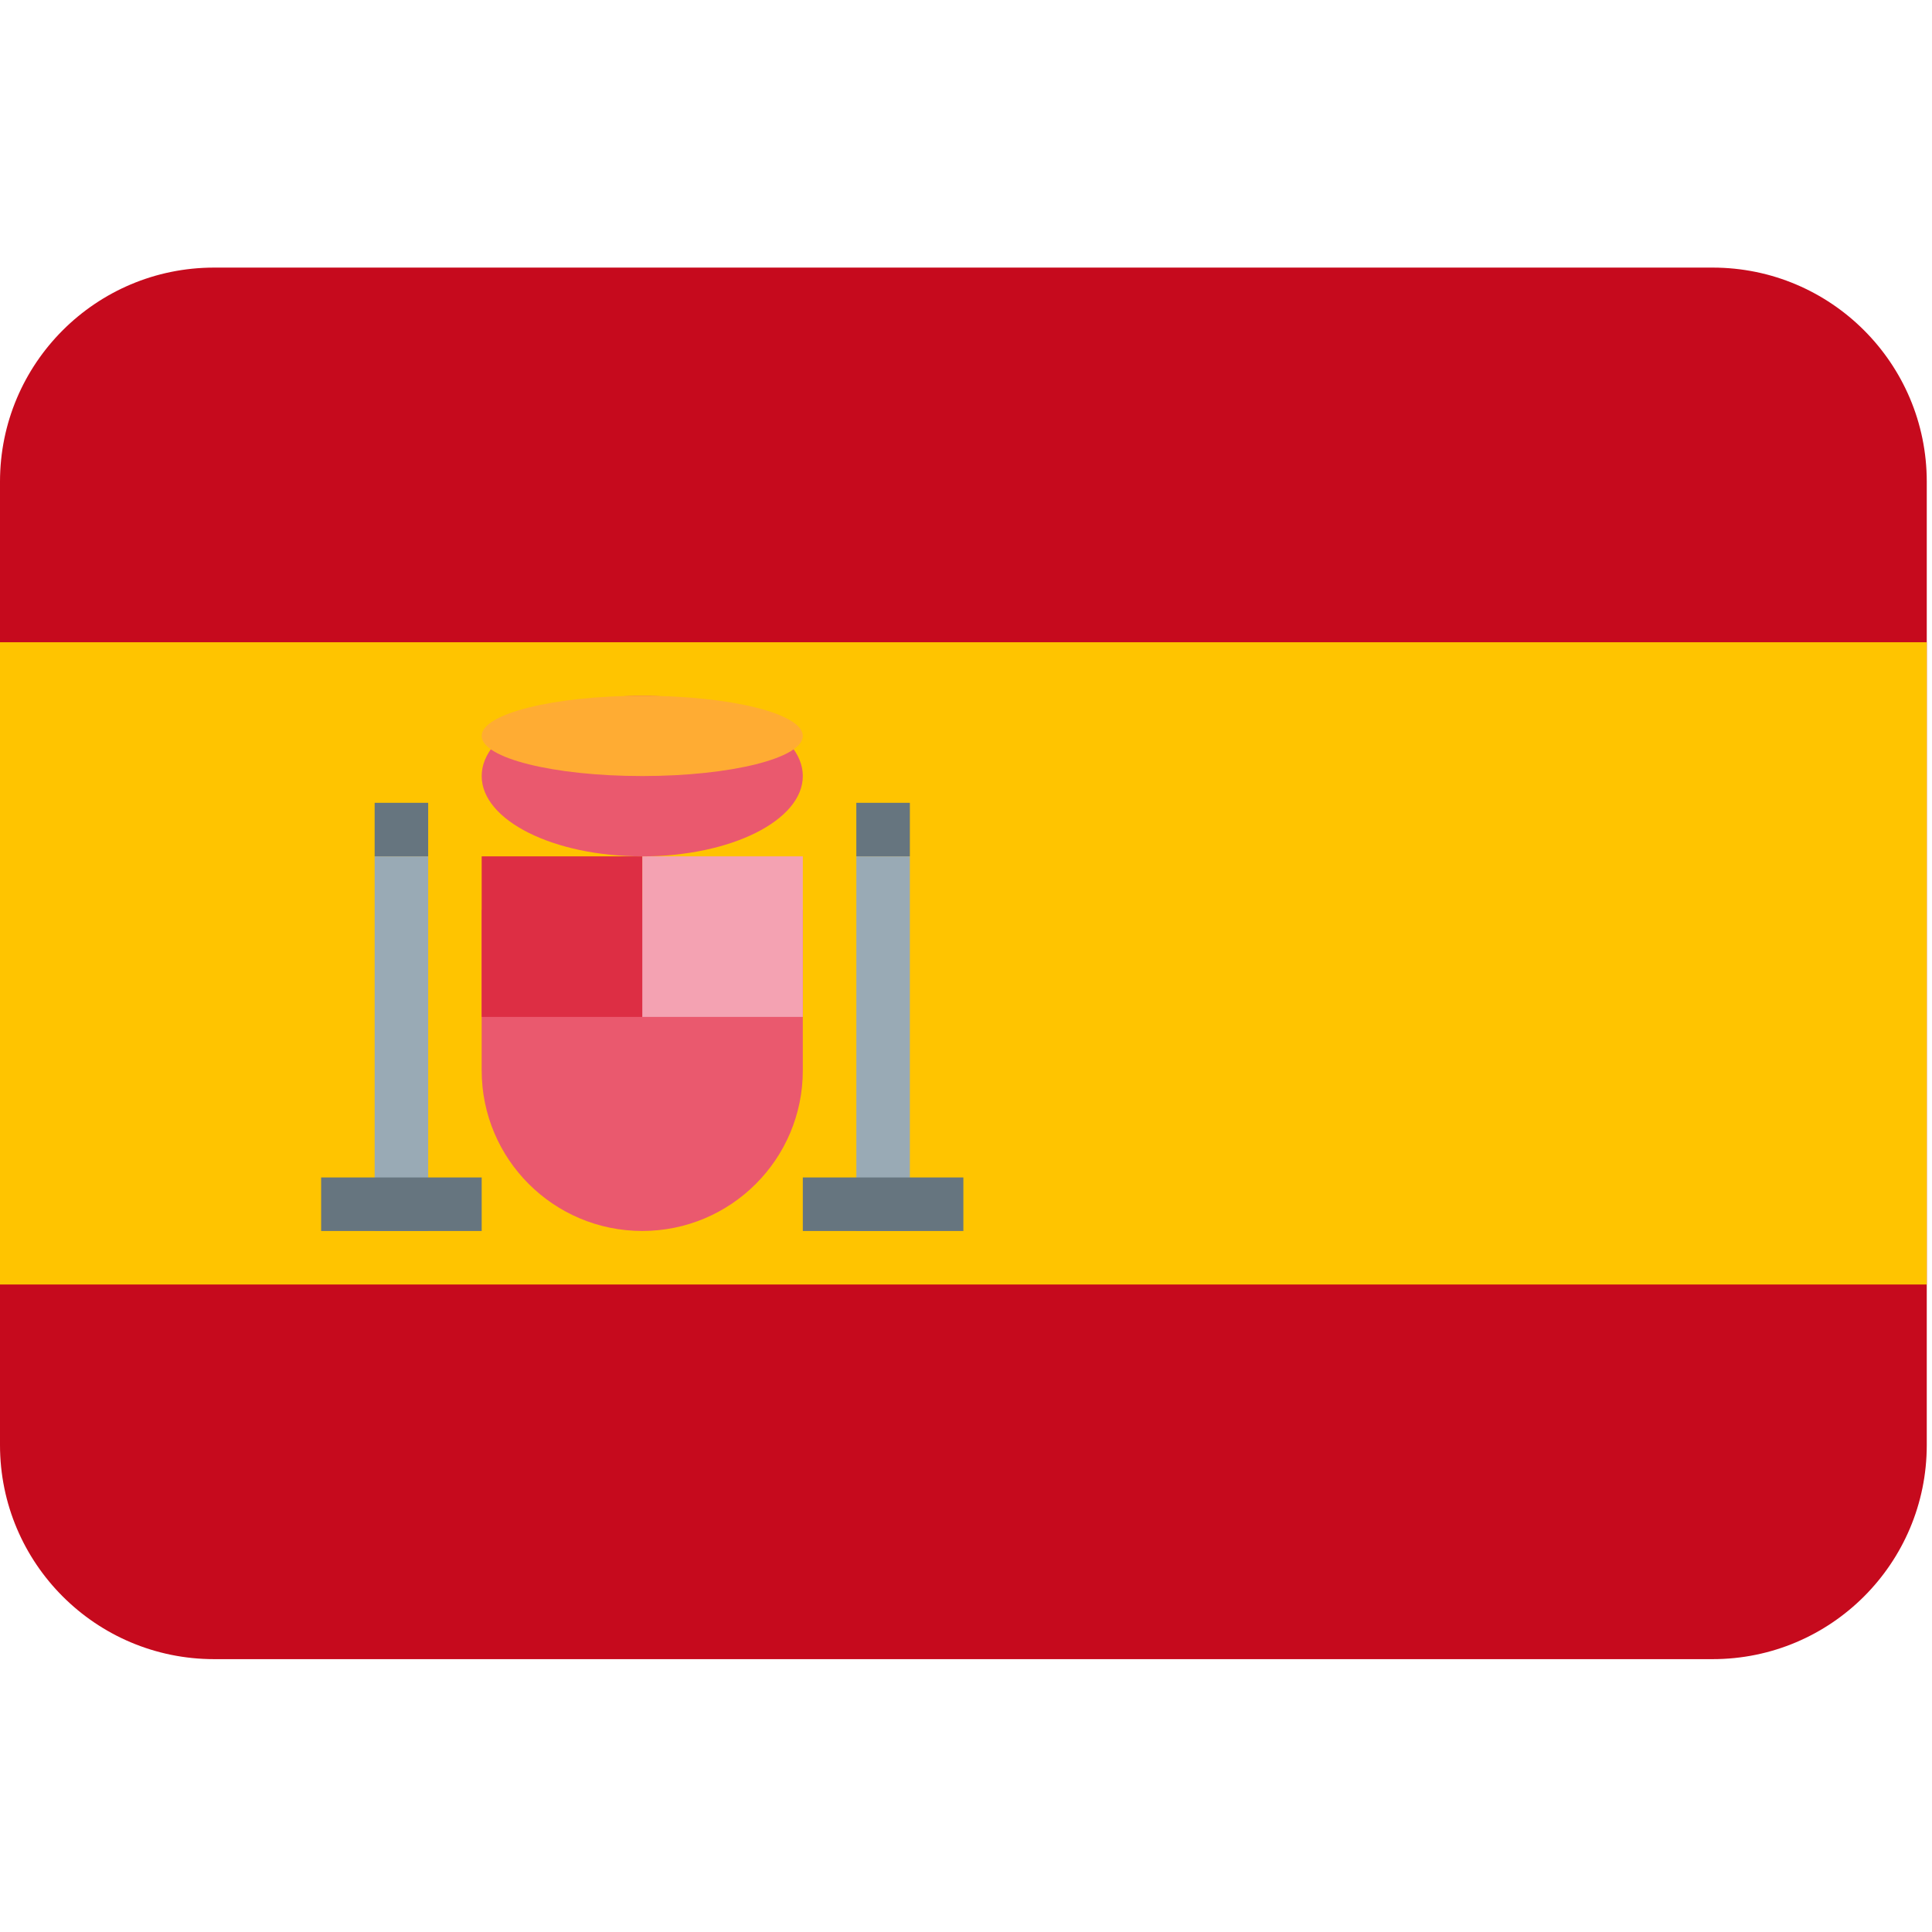 <svg xmlns="http://www.w3.org/2000/svg" width="69" height="69" viewBox="0 0 69 69" fill="none"><g clip-path="url(#clip0_735_410)"><path d="M68.813 51.609C68.813 55.832 65.389 59.255 61.167 59.255H7.646C3.423 59.255 0 55.832 0 51.609V17.203C0 12.981 3.423 9.557 7.646 9.557H61.167C65.389 9.557 68.813 12.981 68.813 17.203V51.609Z" fill="#C60A1D"></path><path d="M0 22.938H68.813V45.875H0V22.938Z" fill="#FFC400"></path><path d="M17.203 32.495V38.229C17.203 41.396 19.77 43.963 22.938 43.963C26.105 43.963 28.672 41.396 28.672 38.229V32.495H17.203Z" fill="#EA596E"></path><path d="M22.938 30.584H28.672V36.318H22.938V30.584Z" fill="#F4A2B2"></path><path d="M17.203 30.584H22.938V36.318H17.203V30.584Z" fill="#DD2E44"></path><path d="M22.938 30.584C26.105 30.584 28.672 29.3 28.672 27.716C28.672 26.133 26.105 24.849 22.938 24.849C19.77 24.849 17.203 26.133 17.203 27.716C17.203 29.3 19.77 30.584 22.938 30.584Z" fill="#EA596E"></path><path d="M22.938 27.716C26.105 27.716 28.672 27.075 28.672 26.283C28.672 25.491 26.105 24.849 22.938 24.849C19.77 24.849 17.203 25.491 17.203 26.283C17.203 27.075 19.77 27.716 22.938 27.716Z" fill="#FFAC33"></path><path d="M13.38 30.584H15.292V43.964H13.38V30.584ZM30.584 30.584H32.495V43.964H30.584V30.584Z" fill="#99AAB5"></path><path d="M11.469 42.052H17.203V43.964H11.469V42.052ZM28.672 42.052H34.406V43.964H28.672V42.052ZM13.38 28.672H15.292V30.583H13.38V28.672ZM30.583 28.672H32.495V30.583H30.583V28.672Z" fill="#66757F"></path></g><defs><clipPath id="clip0_735_410"><rect width="68.813" height="68.813" fill="white"></rect></clipPath></defs></svg>